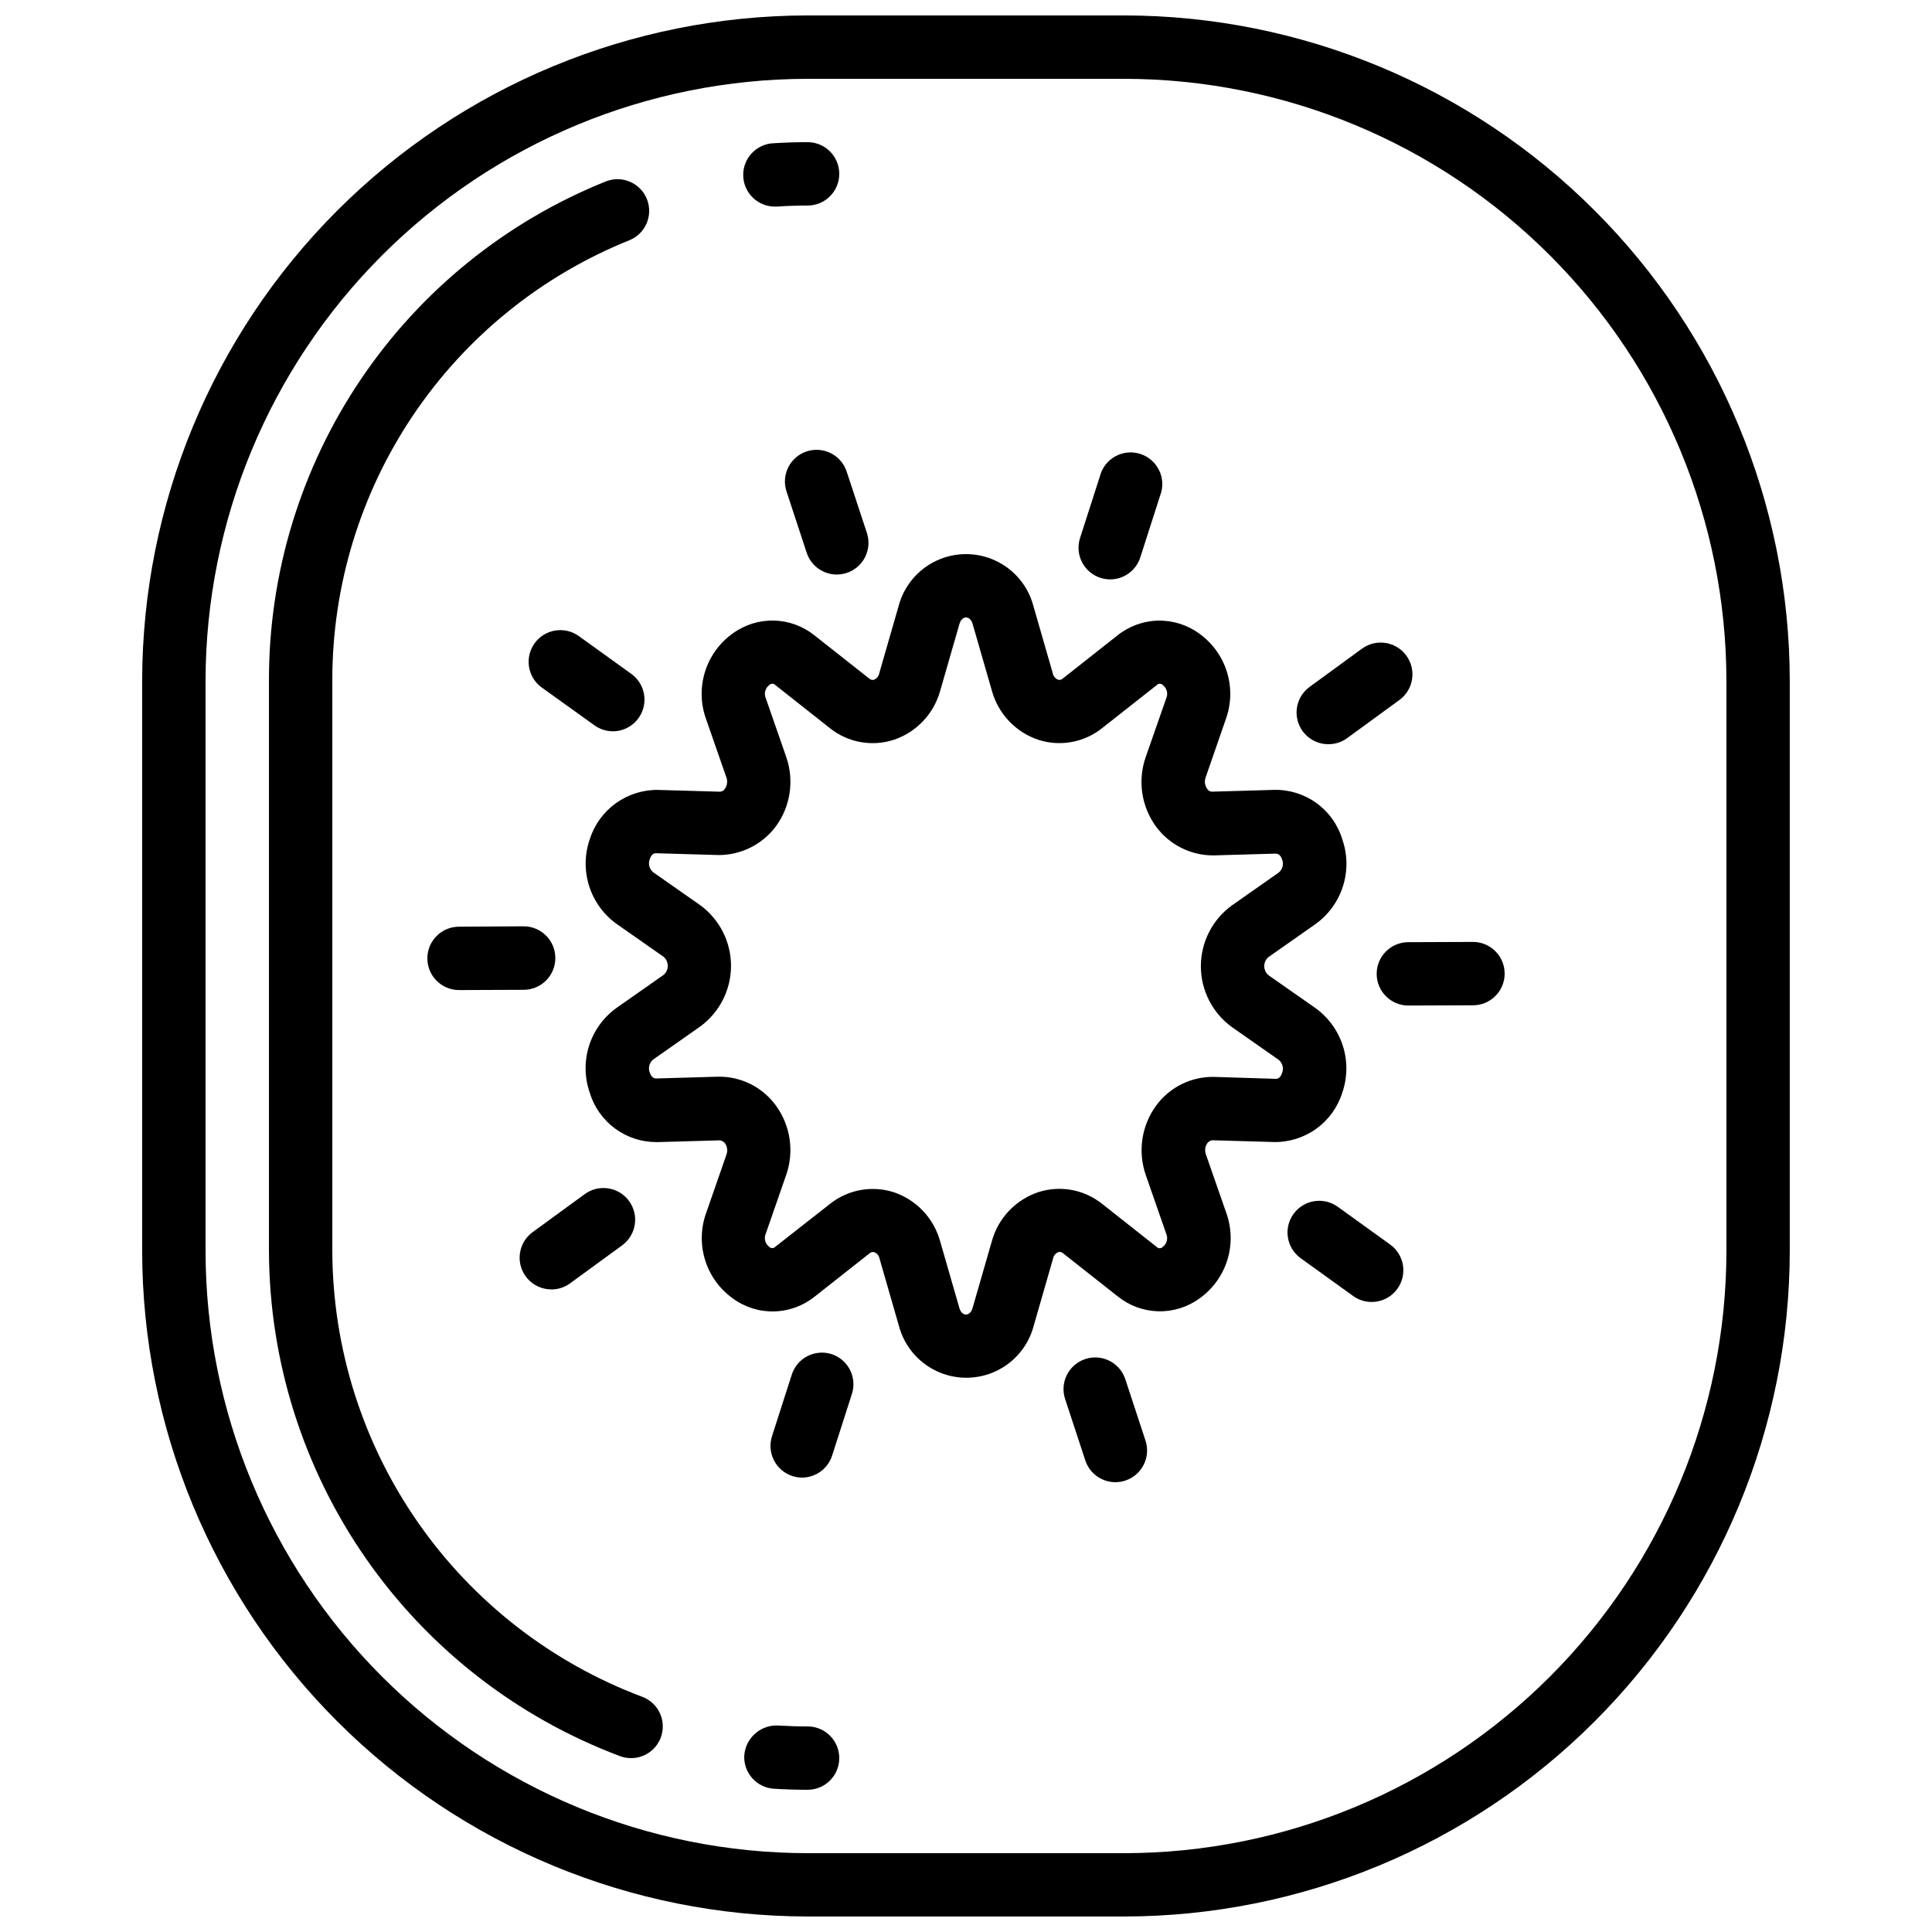 <?xml version="1.0" encoding="UTF-8"?>
<!-- Uploaded to: SVG Repo, www.svgrepo.com, Generator: SVG Repo Mixer Tools -->
<svg width="800px" height="800px" version="1.1" viewBox="144 144 512 512" xmlns="http://www.w3.org/2000/svg">
 <defs>
  <clipPath id="a">
   <path d="m181 148.09h438v503.81h-438z"/>
  </clipPath>
 </defs>
 <g clip-path="url(#a)">
  <path d="m441.98 148.09h-83.969c-46.75 0.055-91.57 18.648-124.63 51.707-33.059 33.055-51.652 77.875-51.707 124.62v151.14c0.055 46.75 18.648 91.57 51.707 124.63 33.059 33.055 77.879 51.652 124.63 51.703h83.969c46.75-0.051 91.57-18.648 124.62-51.703 33.059-33.059 51.652-77.879 51.707-124.63v-151.14c-0.055-46.75-18.648-91.57-51.707-124.62-33.055-33.059-77.875-51.652-124.62-51.707zm159.54 327.48c-0.047 42.297-16.871 82.852-46.781 112.76-29.91 29.91-70.461 46.734-112.76 46.781h-83.969c-42.301-0.047-82.852-16.871-112.76-46.781-29.91-29.906-46.734-70.461-46.777-112.76v-151.14c0.043-42.297 16.867-82.848 46.777-112.76 29.91-29.91 70.461-46.734 112.76-46.781h83.969c42.297 0.047 82.848 16.871 112.76 46.781 29.91 29.91 46.734 70.461 46.781 112.76z"/>
 </g>
 <path d="m465.23 446.18 16.348 0.469v0.004c4.027 0.07 7.969-1.164 11.238-3.519 3.269-2.356 5.688-5.703 6.898-9.547 1.395-4.027 1.445-8.395 0.148-12.453-1.301-4.059-3.879-7.582-7.352-10.051l-12.387-8.664c-0.688-0.602-1.082-1.469-1.082-2.383 0-0.91 0.395-1.781 1.082-2.379l12.387-8.684c3.488-2.469 6.078-6.004 7.375-10.074 1.301-4.07 1.242-8.453-0.172-12.488-1.172-3.867-3.582-7.246-6.859-9.609-3.281-2.363-7.246-3.586-11.285-3.473l-16.34 0.469v0.004c-0.551 0.008-1.062-0.285-1.328-0.766-0.613-0.871-0.762-1.988-0.402-2.988l5.356-15.461c1.461-4.027 1.562-8.422 0.297-12.516-1.27-4.094-3.84-7.656-7.324-10.156-3.18-2.328-7.047-3.539-10.988-3.438-3.945 0.098-7.742 1.504-10.801 3.992l-14.418 11.371c-0.336 0.312-0.816 0.418-1.25 0.277-0.715-0.289-1.23-0.922-1.371-1.68l-5.121-17.777c-1.383-5.312-5.059-9.734-10.031-12.066-4.969-2.332-10.719-2.332-15.691 0s-8.648 6.754-10.031 12.066l-5.121 17.785c-0.141 0.758-0.656 1.391-1.367 1.68-0.434 0.137-0.906 0.035-1.246-0.27l-14.469-11.41h0.004c-3.062-2.488-6.859-3.891-10.801-3.988-3.938-0.098-7.801 1.113-10.98 3.441-3.484 2.5-6.055 6.062-7.32 10.156-1.27 4.094-1.168 8.488 0.289 12.516l5.391 15.477c0.363 1.004 0.211 2.121-0.402 2.996-0.281 0.465-0.781 0.754-1.324 0.766l-16.348-0.469-0.004-0.004c-4.023-0.059-7.965 1.18-11.23 3.535-3.269 2.356-5.688 5.699-6.906 9.539-1.395 4.027-1.445 8.395-0.148 12.453 1.301 4.059 3.879 7.586 7.356 10.051l12.387 8.664-0.004 0.004c0.688 0.598 1.086 1.465 1.086 2.379 0 0.914-0.398 1.781-1.086 2.379l-12.387 8.684h0.004c-3.488 2.469-6.078 6.004-7.379 10.074-1.301 4.07-1.238 8.457 0.172 12.488 1.145 3.785 3.481 7.102 6.656 9.457 3.176 2.356 7.023 3.625 10.977 3.625h0.527l16.34-0.469h0.004c0.516 0.098 0.98 0.367 1.328 0.762 0.609 0.871 0.762 1.988 0.402 2.992l-5.375 15.457c-1.461 4.027-1.562 8.422-0.293 12.516 1.27 4.094 3.84 7.66 7.32 10.156 3.188 2.344 7.059 3.559 11.012 3.457 3.953-0.098 7.758-1.512 10.82-4.012l14.449-11.395h0.004c0.336-0.309 0.812-0.418 1.25-0.277 0.711 0.289 1.23 0.922 1.367 1.68l5.121 17.77v-0.004c1.387 5.316 5.062 9.738 10.031 12.07 4.973 2.332 10.723 2.332 15.695 0 4.969-2.332 8.645-6.754 10.027-12.07l5.121-17.785 0.004 0.004c0.137-0.758 0.652-1.391 1.367-1.68 0.434-0.137 0.906-0.035 1.242 0.266l14.469 11.41v0.004c3.059 2.484 6.856 3.887 10.797 3.988 3.941 0.098 7.805-1.113 10.984-3.445 3.481-2.496 6.051-6.062 7.32-10.152 1.27-4.094 1.164-8.488-0.293-12.516l-5.391-15.477c-0.359-1.004-0.211-2.125 0.402-2.996 0.316-0.391 0.762-0.652 1.254-0.742zm-14.848-9.176c-3.891 5.336-4.906 12.242-2.711 18.473l5.383 15.469v-0.004c0.547 1.242 0.168 2.699-0.918 3.512-0.223 0.23-0.531 0.352-0.852 0.34-0.32-0.016-0.621-0.16-0.828-0.406l-14.457-11.41c-4.738-3.754-11.035-4.902-16.793-3.059-6.023 2-10.656 6.867-12.352 12.98l-5.121 17.777c-0.656 2.258-2.82 2.266-3.477 0l-5.121-17.758h-0.004c-1.695-6.121-6.324-10.992-12.352-12.992-1.781-0.566-3.641-0.852-5.508-0.84-4.098 0.008-8.074 1.395-11.285 3.938l-14.449 11.328c-0.203 0.25-0.504 0.402-0.824 0.414-0.32 0.016-0.633-0.109-0.855-0.336-1.086-0.812-1.465-2.266-0.918-3.504l5.383-15.484c2.195-6.227 1.184-13.137-2.711-18.473-3.562-4.894-9.289-7.746-15.34-7.633l-16.34 0.469c-0.301 0-1.211 0-1.738-1.562v0.004c-0.484-1.234-0.113-2.637 0.914-3.469l12.375-8.684c5.176-3.742 8.242-9.746 8.242-16.133 0-6.387-3.066-12.391-8.242-16.133l-12.375-8.664v-0.004c-1.027-0.836-1.395-2.242-0.914-3.477 0.52-1.578 1.309-1.555 1.73-1.562l16.348 0.469v0.004c6.035 0.059 11.734-2.766 15.348-7.602 3.891-5.332 4.906-12.242 2.711-18.473l-5.383-15.469 0.004 0.004c-0.551-1.242-0.172-2.695 0.914-3.512 0.223-0.234 0.531-0.359 0.855-0.348 0.32 0.016 0.621 0.164 0.824 0.414l14.457 11.414c4.738 3.754 11.039 4.898 16.797 3.055 6.019-2 10.652-6.867 12.352-12.98l5.121-17.777c0.656-2.258 2.82-2.258 3.477 0l5.121 17.758v0.004c1.695 6.117 6.328 10.988 12.352 12.988 5.758 1.84 12.055 0.691 16.793-3.066l14.461-11.387v0.004c0.199-0.254 0.5-0.406 0.82-0.422 0.324-0.012 0.637 0.113 0.859 0.344 1.082 0.812 1.461 2.266 0.914 3.504l-5.426 15.531c-2.195 6.231-1.18 13.141 2.715 18.473 3.586 4.863 9.297 7.707 15.34 7.633l16.34-0.469c0.301 0 1.211 0 1.738 1.562 0.48 1.23 0.113 2.633-0.914 3.469l-12.375 8.684-0.004-0.004c-5.176 3.746-8.238 9.746-8.238 16.137 0 6.387 3.062 12.387 8.238 16.133l12.375 8.664 0.004 0.004c1.023 0.836 1.395 2.238 0.914 3.473-0.52 1.578-1.402 1.555-1.73 1.562l-16.348-0.512c-6.039-0.094-11.75 2.742-15.316 7.617z"/>
 <path d="m349.62 198.73h0.527c2.598-0.172 5.223-0.258 7.871-0.258 4.637 0 8.395-3.762 8.395-8.398s-3.758-8.398-8.395-8.398c-2.988 0-5.961 0.102-8.918 0.277-4.637 0.141-8.281 4.016-8.141 8.652 0.141 4.641 4.016 8.285 8.652 8.141z"/>
 <path d="m314.18 593.66c-24.051-9.031-44.789-25.16-59.453-46.25-14.668-21.094-22.57-46.148-22.66-71.836v-151.14c-0.051-25.102 7.422-49.641 21.457-70.457 14.031-20.812 33.98-36.941 57.27-46.309 4.301-1.742 6.371-6.641 4.629-10.941-1.746-4.297-6.644-6.371-10.941-4.625-26.395 10.617-49 28.898-64.898 52.484-15.902 23.59-24.371 51.402-24.309 79.848v151.14c0.098 29.113 9.055 57.508 25.676 81.41 16.621 23.906 40.121 42.188 67.375 52.418 0.941 0.34 1.934 0.516 2.934 0.52 4.059-0.004 7.535-2.914 8.25-6.91 0.719-3.996-1.523-7.934-5.328-9.352z"/>
 <path d="m358.02 601.52c-2.648 0-5.273-0.082-7.875-0.242l-0.004-0.004c-4.59-0.18-8.512 3.281-8.898 7.859-0.289 4.629 3.231 8.613 7.859 8.902 2.957 0.176 5.93 0.277 8.918 0.277 4.637 0 8.395-3.762 8.395-8.398s-3.758-8.395-8.395-8.395z"/>
 <path d="m357.79 263.62c-4.406 1.449-6.805 6.191-5.359 10.598l5.348 16.266c1.449 4.406 6.199 6.801 10.602 5.352 4.406-1.449 6.805-6.195 5.356-10.602l-5.352-16.23c-0.688-2.121-2.191-3.879-4.18-4.887-1.988-1.012-4.297-1.188-6.414-0.496z"/>
 <path d="m306.38 337.8c3.648 0.008 6.887-2.344 8.008-5.816 1.125-3.469-0.125-7.269-3.086-9.398l-13.898-10.008v-0.004c-3.762-2.711-9.012-1.859-11.727 1.902-2.711 3.766-1.859 9.016 1.902 11.727l13.898 9.977c1.422 1.039 3.137 1.609 4.902 1.621z"/>
 <path d="m291.17 397.88c0-2.227-0.887-4.363-2.461-5.938s-3.711-2.461-5.938-2.461l-17.121 0.102c-4.637 0-8.395 3.758-8.395 8.398 0 4.637 3.758 8.395 8.395 8.395l17.121-0.066c2.234 0 4.375-0.891 5.949-2.473 1.578-1.582 2.457-3.727 2.449-5.957z"/>
 <path d="m290.12 485.72c1.781 0 3.516-0.57 4.957-1.621l13.805-10.078h-0.004c3.75-2.738 4.566-7.996 1.828-11.742-2.738-3.746-7.996-4.562-11.742-1.824l-13.812 10.078v-0.004c-2.934 2.148-4.152 5.938-3.023 9.391 1.133 3.453 4.359 5.789 7.992 5.781z"/>
 <path d="m364.36 502.85c-4.422-1.398-9.137 1.047-10.539 5.465l-5.231 16.297v0.004c-0.684 2.121-0.492 4.426 0.527 6.406 1.02 1.98 2.781 3.477 4.902 4.156 0.816 0.258 1.664 0.395 2.519 0.402 3.664-0.008 6.898-2.387 7.996-5.879l5.231-16.297c1.414-4.406-1.004-9.129-5.406-10.555z"/>
 <path d="m442.22 509.51c-1.449-4.406-6.195-6.805-10.602-5.356s-6.801 6.195-5.352 10.602l5.348 16.266c1.449 4.406 6.195 6.801 10.602 5.352 4.402-1.449 6.801-6.195 5.352-10.602z"/>
 <path d="m498.52 463.81c-3.766-2.711-9.016-1.859-11.727 1.902-2.715 3.766-1.863 9.016 1.902 11.727l13.898 10.008-0.004 0.004c3.766 2.711 9.016 1.859 11.727-1.902 2.715-3.766 1.863-9.016-1.902-11.727z"/>
 <path d="m534.35 393.62-17.121 0.066c-4.637 0-8.398 3.762-8.398 8.398 0 4.637 3.762 8.395 8.398 8.395l17.121-0.066c4.637 0 8.398-3.758 8.398-8.395 0-4.641-3.762-8.398-8.398-8.398z"/>
 <path d="m496.07 341.22c1.781 0.004 3.519-0.566 4.953-1.621l13.812-10.078h0.004c3.762-2.731 4.602-7.992 1.871-11.754-2.731-3.766-7.992-4.602-11.758-1.875l-13.805 10.078h0.004c-2.996 2.121-4.266 5.938-3.141 9.43 1.129 3.492 4.391 5.848 8.059 5.82z"/>
 <path d="m435.64 297.14c0.828 0.266 1.695 0.402 2.566 0.406 3.664-0.008 6.898-2.387 7.996-5.879l5.231-16.297v-0.004c0.852-2.156 0.773-4.574-0.223-6.672-0.992-2.098-2.809-3.691-5.019-4.402-2.207-0.711-4.613-0.473-6.644 0.652-2.027 1.125-3.5 3.043-4.066 5.293l-5.258 16.34c-1.418 4.414 1.004 9.141 5.418 10.562z"/>
</svg>